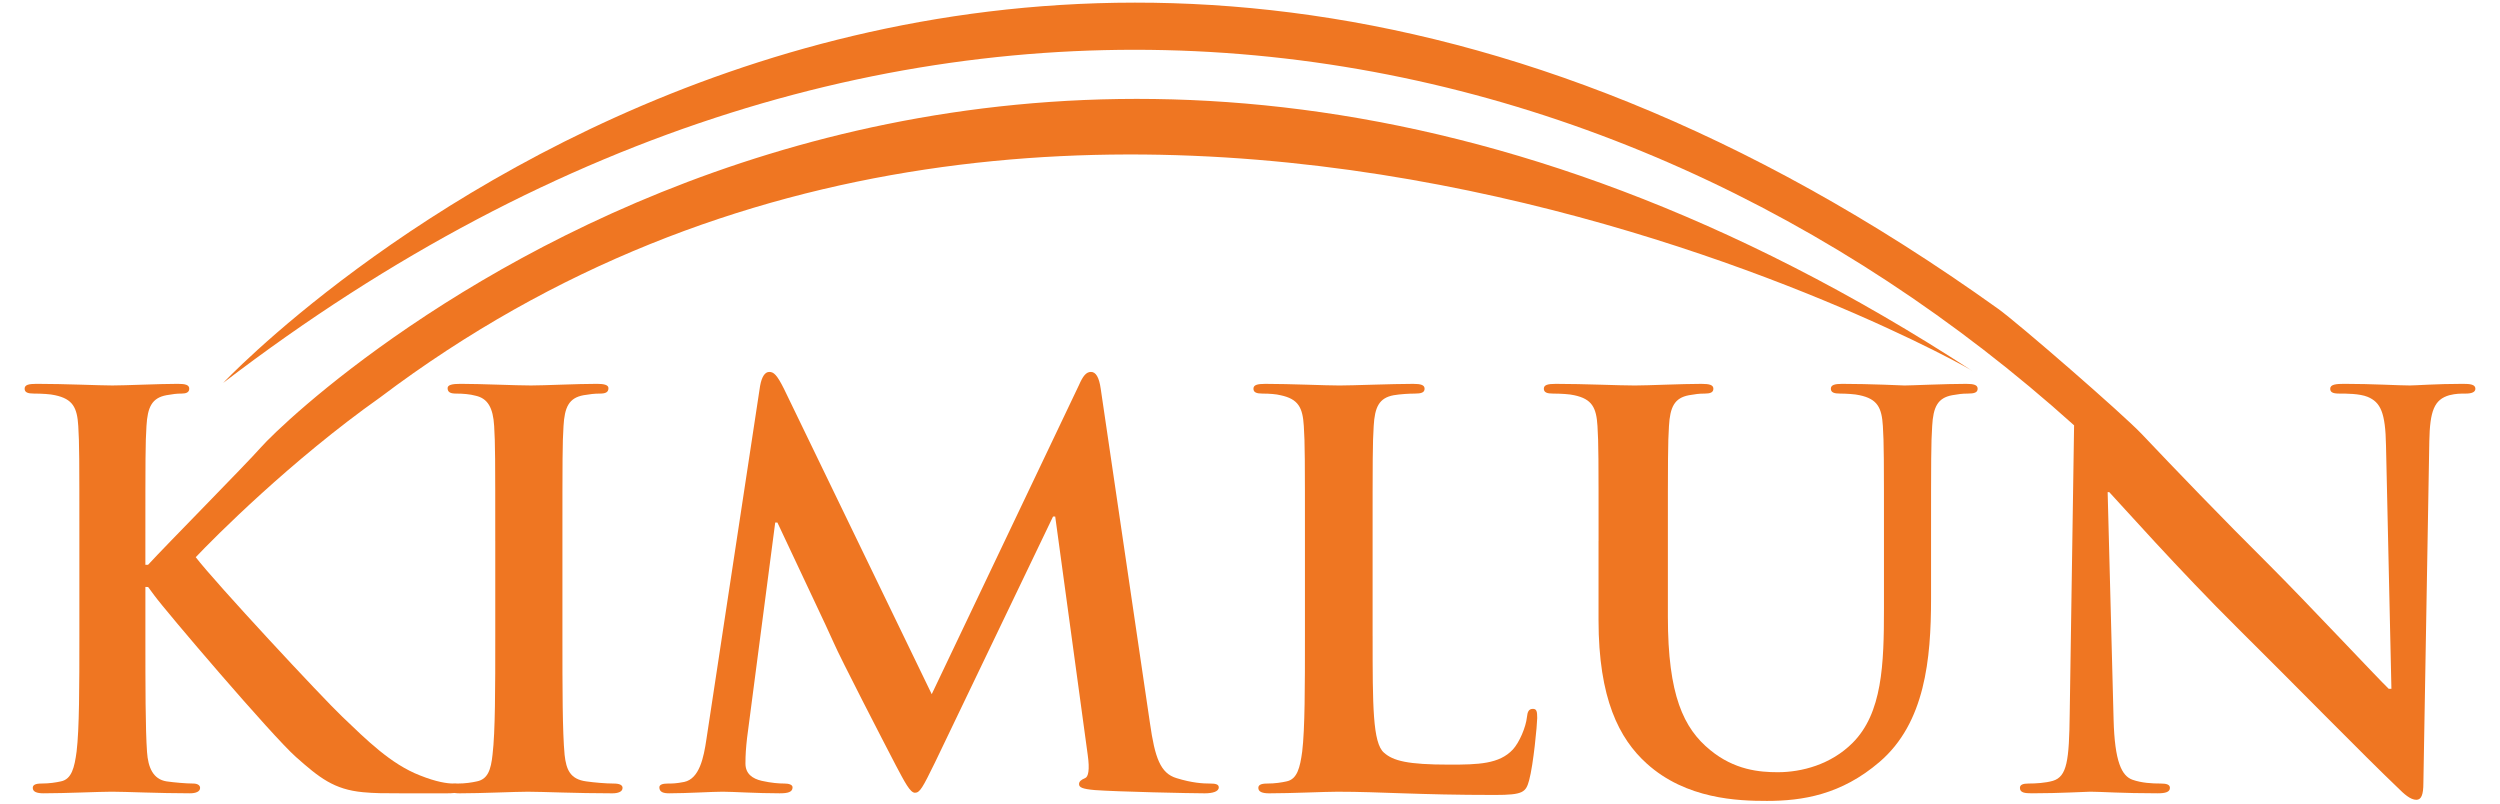 <?xml version="1.0" encoding="utf-8"?>
<!-- Generator: Adobe Illustrator 16.0.0, SVG Export Plug-In . SVG Version: 6.00 Build 0)  -->
<!DOCTYPE svg PUBLIC "-//W3C//DTD SVG 1.1//EN" "http://www.w3.org/Graphics/SVG/1.1/DTD/svg11.dtd">
<svg version="1.1" id="Layer_1" xmlns="http://www.w3.org/2000/svg" xmlns:xlink="http://www.w3.org/1999/xlink" x="0px" y="0px"
	 width="140px" height="45px" viewBox="0 0 140 45" enable-background="new 0 0 140 45" xml:space="preserve">
<g>
	<path fill="#EF7622" d="M8.142,31.627h0.151c1.031-1.122,5.422-5.563,6.322-6.578c2.384-2.697,41.528-39.672,95.874-4.253
		c0-0.122-49.895-28.212-89.203,1.46c-4.999,3.536-9.292,7.854-10.325,8.947c1.093,1.426,7.038,7.822,8.221,8.946
		c1.333,1.274,2.698,2.639,4.336,3.274c0.911,0.365,1.516,0.455,1.881,0.455c0.212,0,0.395,0.061,0.395,0.243
		c0,0.214-0.151,0.304-0.729,0.304h-2.638c-0.911,0-1.455,0-2.094-0.061c-1.636-0.152-2.456-0.818-3.76-1.973
		c-1.335-1.182-7.309-8.188-7.945-9.066l-0.335-0.455H8.142v2.76c0,2.789,0,5.186,0.092,6.489c0.059,0.851,0.334,1.517,1.09,1.638
		c0.426,0.061,1.092,0.121,1.488,0.121c0.242,0,0.393,0.092,0.393,0.243c0,0.214-0.244,0.304-0.574,0.304
		c-1.698,0-3.61-0.09-4.368-0.09c-0.7,0-2.609,0.09-3.822,0.09c-0.395,0-0.606-0.09-0.606-0.304c0-0.151,0.122-0.243,0.485-0.243
		c0.454,0,0.819-0.061,1.091-0.121c0.607-0.121,0.76-0.787,0.878-1.668c0.155-1.273,0.155-3.67,0.155-6.459v-5.339
		c0-4.611,0-5.461-0.061-6.431c-0.061-1.033-0.304-1.518-1.305-1.729c-0.243-0.061-0.758-0.091-1.182-0.091
		c-0.334,0-0.517-0.062-0.517-0.273c0-0.211,0.212-0.272,0.667-0.272c1.608,0,3.517,0.091,4.246,0.091
		c0.729,0,2.64-0.091,3.669-0.091c0.426,0,0.636,0.062,0.636,0.272c0,0.212-0.183,0.273-0.424,0.273c-0.303,0-0.485,0.03-0.85,0.091
		c-0.817,0.152-1.06,0.667-1.121,1.729c-0.061,0.97-0.061,1.819-0.061,6.431V31.627z"/>
	<path fill="#EF7622" d="M27.734,30.292c0-4.611,0-5.461-0.061-6.431c-0.059-1.033-0.365-1.549-1.031-1.699
		c-0.333-0.091-0.729-0.121-1.093-0.121c-0.301,0-0.483-0.062-0.483-0.304c0-0.181,0.242-0.242,0.729-0.242
		c1.152,0,3.063,0.091,3.942,0.091c0.758,0,2.548-0.091,3.7-0.091c0.393,0,0.636,0.062,0.636,0.242c0,0.242-0.181,0.304-0.483,0.304
		c-0.304,0-0.547,0.03-0.912,0.091c-0.819,0.152-1.061,0.667-1.121,1.729c-0.061,0.97-0.061,1.819-0.061,6.431v5.339
		c0,2.941,0,5.338,0.122,6.642c0.092,0.818,0.303,1.364,1.213,1.485c0.424,0.061,1.09,0.121,1.547,0.121
		c0.333,0,0.485,0.092,0.485,0.243c0,0.214-0.243,0.304-0.577,0.304c-2.001,0-3.913-0.09-4.731-0.09c-0.697,0-2.607,0.09-3.822,0.09
		c-0.393,0-0.605-0.09-0.605-0.304c0-0.151,0.122-0.243,0.483-0.243c0.455,0,0.82-0.061,1.093-0.121
		c0.605-0.121,0.79-0.636,0.88-1.516c0.151-1.273,0.151-3.67,0.151-6.611V30.292z"/>
	<path fill="#EF7622" d="M42.564,21.616c0.092-0.517,0.271-0.788,0.515-0.788s0.426,0.15,0.82,0.939l8.278,17.107l8.249-17.318
		c0.214-0.486,0.395-0.729,0.669-0.729c0.272,0,0.455,0.303,0.545,0.939L64.4,40.513c0.274,1.911,0.577,2.791,1.487,3.063
		c0.878,0.272,1.484,0.303,1.881,0.303c0.273,0,0.483,0.031,0.483,0.213c0,0.244-0.362,0.334-0.788,0.334
		c-0.759,0-4.945-0.09-6.156-0.182c-0.699-0.061-0.881-0.152-0.881-0.334c0-0.152,0.122-0.242,0.335-0.334
		c0.181-0.061,0.273-0.454,0.151-1.304l-1.82-13.346H58.97l-6.61,13.771c-0.697,1.425-0.848,1.697-1.123,1.697
		c-0.271,0-0.576-0.605-1.061-1.516c-0.727-1.395-3.123-6.036-3.488-6.885c-0.271-0.637-2.094-4.458-3.154-6.732h-0.122
		l-1.577,12.07c-0.061,0.547-0.09,0.94-0.09,1.426c0,0.576,0.393,0.85,0.911,0.969c0.544,0.122,0.97,0.152,1.272,0.152
		c0.242,0,0.455,0.061,0.455,0.213c0,0.273-0.273,0.334-0.728,0.334c-1.274,0-2.639-0.09-3.184-0.09c-0.576,0-2.03,0.09-3.003,0.09
		c-0.303,0-0.544-0.061-0.544-0.334c0-0.152,0.181-0.213,0.483-0.213c0.244,0,0.456,0,0.909-0.09
		c0.852-0.182,1.093-1.365,1.244-2.396L42.564,21.616z"/>
	<path fill="#EF7622" d="M76.867,35.631c0,3.882,0,5.975,0.637,6.52c0.514,0.455,1.303,0.668,3.667,0.668
		c1.609,0,2.792-0.03,3.551-0.849c0.364-0.396,0.727-1.243,0.788-1.82c0.029-0.273,0.09-0.454,0.333-0.454
		c0.212,0,0.241,0.15,0.241,0.515c0,0.333-0.211,2.608-0.453,3.487c-0.183,0.668-0.334,0.819-1.912,0.819
		c-4.367,0-6.368-0.181-8.824-0.181c-0.697,0-2.609,0.09-3.822,0.09c-0.393,0-0.606-0.09-0.606-0.304
		c0-0.151,0.122-0.243,0.487-0.243c0.453,0,0.818-0.061,1.091-0.121c0.606-0.121,0.758-0.787,0.878-1.668
		c0.154-1.273,0.154-3.67,0.154-6.459v-5.339c0-4.611,0-5.461-0.063-6.431c-0.061-1.033-0.303-1.518-1.305-1.729
		c-0.244-0.061-0.607-0.091-1-0.091c-0.333,0-0.516-0.062-0.516-0.273c0-0.211,0.212-0.272,0.667-0.272
		c1.425,0,3.337,0.091,4.154,0.091c0.729,0,2.944-0.091,4.124-0.091c0.426,0,0.639,0.062,0.639,0.272
		c0,0.212-0.184,0.273-0.547,0.273c-0.331,0-0.818,0.03-1.182,0.091c-0.82,0.152-1.062,0.667-1.121,1.729
		c-0.061,0.97-0.061,1.819-0.061,6.431V35.631z"/>
	<path fill="#EF7622" d="M89.52,30.292c0-4.611,0-5.461-0.061-6.431c-0.061-1.033-0.304-1.518-1.305-1.729
		c-0.244-0.061-0.76-0.091-1.182-0.091c-0.334,0-0.517-0.062-0.517-0.273c0-0.211,0.212-0.272,0.669-0.272
		c1.605,0,3.516,0.091,4.427,0.091c0.727,0,2.638-0.091,3.729-0.091c0.456,0,0.669,0.062,0.669,0.272
		c0,0.212-0.182,0.273-0.486,0.273c-0.332,0-0.514,0.03-0.879,0.091c-0.818,0.152-1.061,0.667-1.122,1.729
		c-0.061,0.97-0.061,1.819-0.061,6.431v4.247c0,4.396,0.88,6.247,2.366,7.461c1.363,1.122,2.761,1.244,3.791,1.244
		c1.334,0,2.971-0.426,4.184-1.639c1.67-1.668,1.76-4.398,1.76-7.521v-3.792c0-4.611,0-5.461-0.061-6.431
		c-0.061-1.033-0.305-1.518-1.304-1.729c-0.243-0.061-0.76-0.091-1.093-0.091s-0.516-0.062-0.516-0.273
		c0-0.211,0.214-0.272,0.637-0.272c1.549,0,3.461,0.091,3.488,0.091c0.365,0,2.275-0.091,3.457-0.091
		c0.426,0,0.638,0.062,0.638,0.272c0,0.212-0.183,0.273-0.546,0.273c-0.335,0-0.516,0.03-0.879,0.091
		c-0.818,0.152-1.063,0.667-1.121,1.729c-0.063,0.97-0.063,1.819-0.063,6.431v3.245c0,3.367-0.334,6.945-2.882,9.129
		c-2.153,1.851-4.337,2.185-6.308,2.185c-1.607,0-4.52-0.091-6.733-2.093c-1.546-1.396-2.698-3.64-2.698-8.037V30.292z"/>
	<path fill="#EF7622" d="M137.922,21.495c-1.486,0-2.639,0.091-2.972,0.091c-0.636,0-2.091-0.091-3.667-0.091
		c-0.456,0-0.791,0.03-0.791,0.272c0,0.182,0.121,0.273,0.486,0.273c0.424,0,1.152,0,1.605,0.182
		c0.729,0.303,1.002,0.879,1.033,2.729l0.303,13.621h-0.152c-0.516-0.484-4.609-4.854-6.672-6.914
		c-2.682-2.666-5.348-5.441-7.152-7.346c-1.085-1.144-6.936-6.223-8.039-7.012c-57.078-40.876-99.406,4.143-99.406,4.143
		C50.177-7.411,89.933,0.231,116.149,23.818l-0.245,16.148c-0.031,2.639-0.151,3.52-0.94,3.76c-0.424,0.122-0.968,0.152-1.364,0.152
		c-0.305,0-0.484,0.061-0.484,0.243c0,0.272,0.272,0.304,0.667,0.304c1.575,0,3.003-0.09,3.274-0.09c0.575,0,1.79,0.09,3.762,0.09
		c0.426,0,0.696-0.061,0.696-0.304c0-0.183-0.181-0.243-0.515-0.243c-0.486,0-1.062-0.03-1.578-0.211
		c-0.604-0.213-0.999-1.002-1.061-3.367l-0.333-12.74h0.091c0.547,0.578,3.912,4.369,7.218,7.645
		c3.154,3.124,7.036,7.097,8.948,8.917c0.333,0.333,0.696,0.667,1.029,0.667c0.275,0,0.395-0.272,0.395-0.94l0.332-19.14
		c0.033-1.697,0.273-2.334,1.122-2.577c0.364-0.091,0.608-0.091,0.912-0.091c0.363,0,0.546-0.092,0.546-0.273
		C138.621,21.525,138.316,21.495,137.922,21.495z"/>
</g>
</svg>
